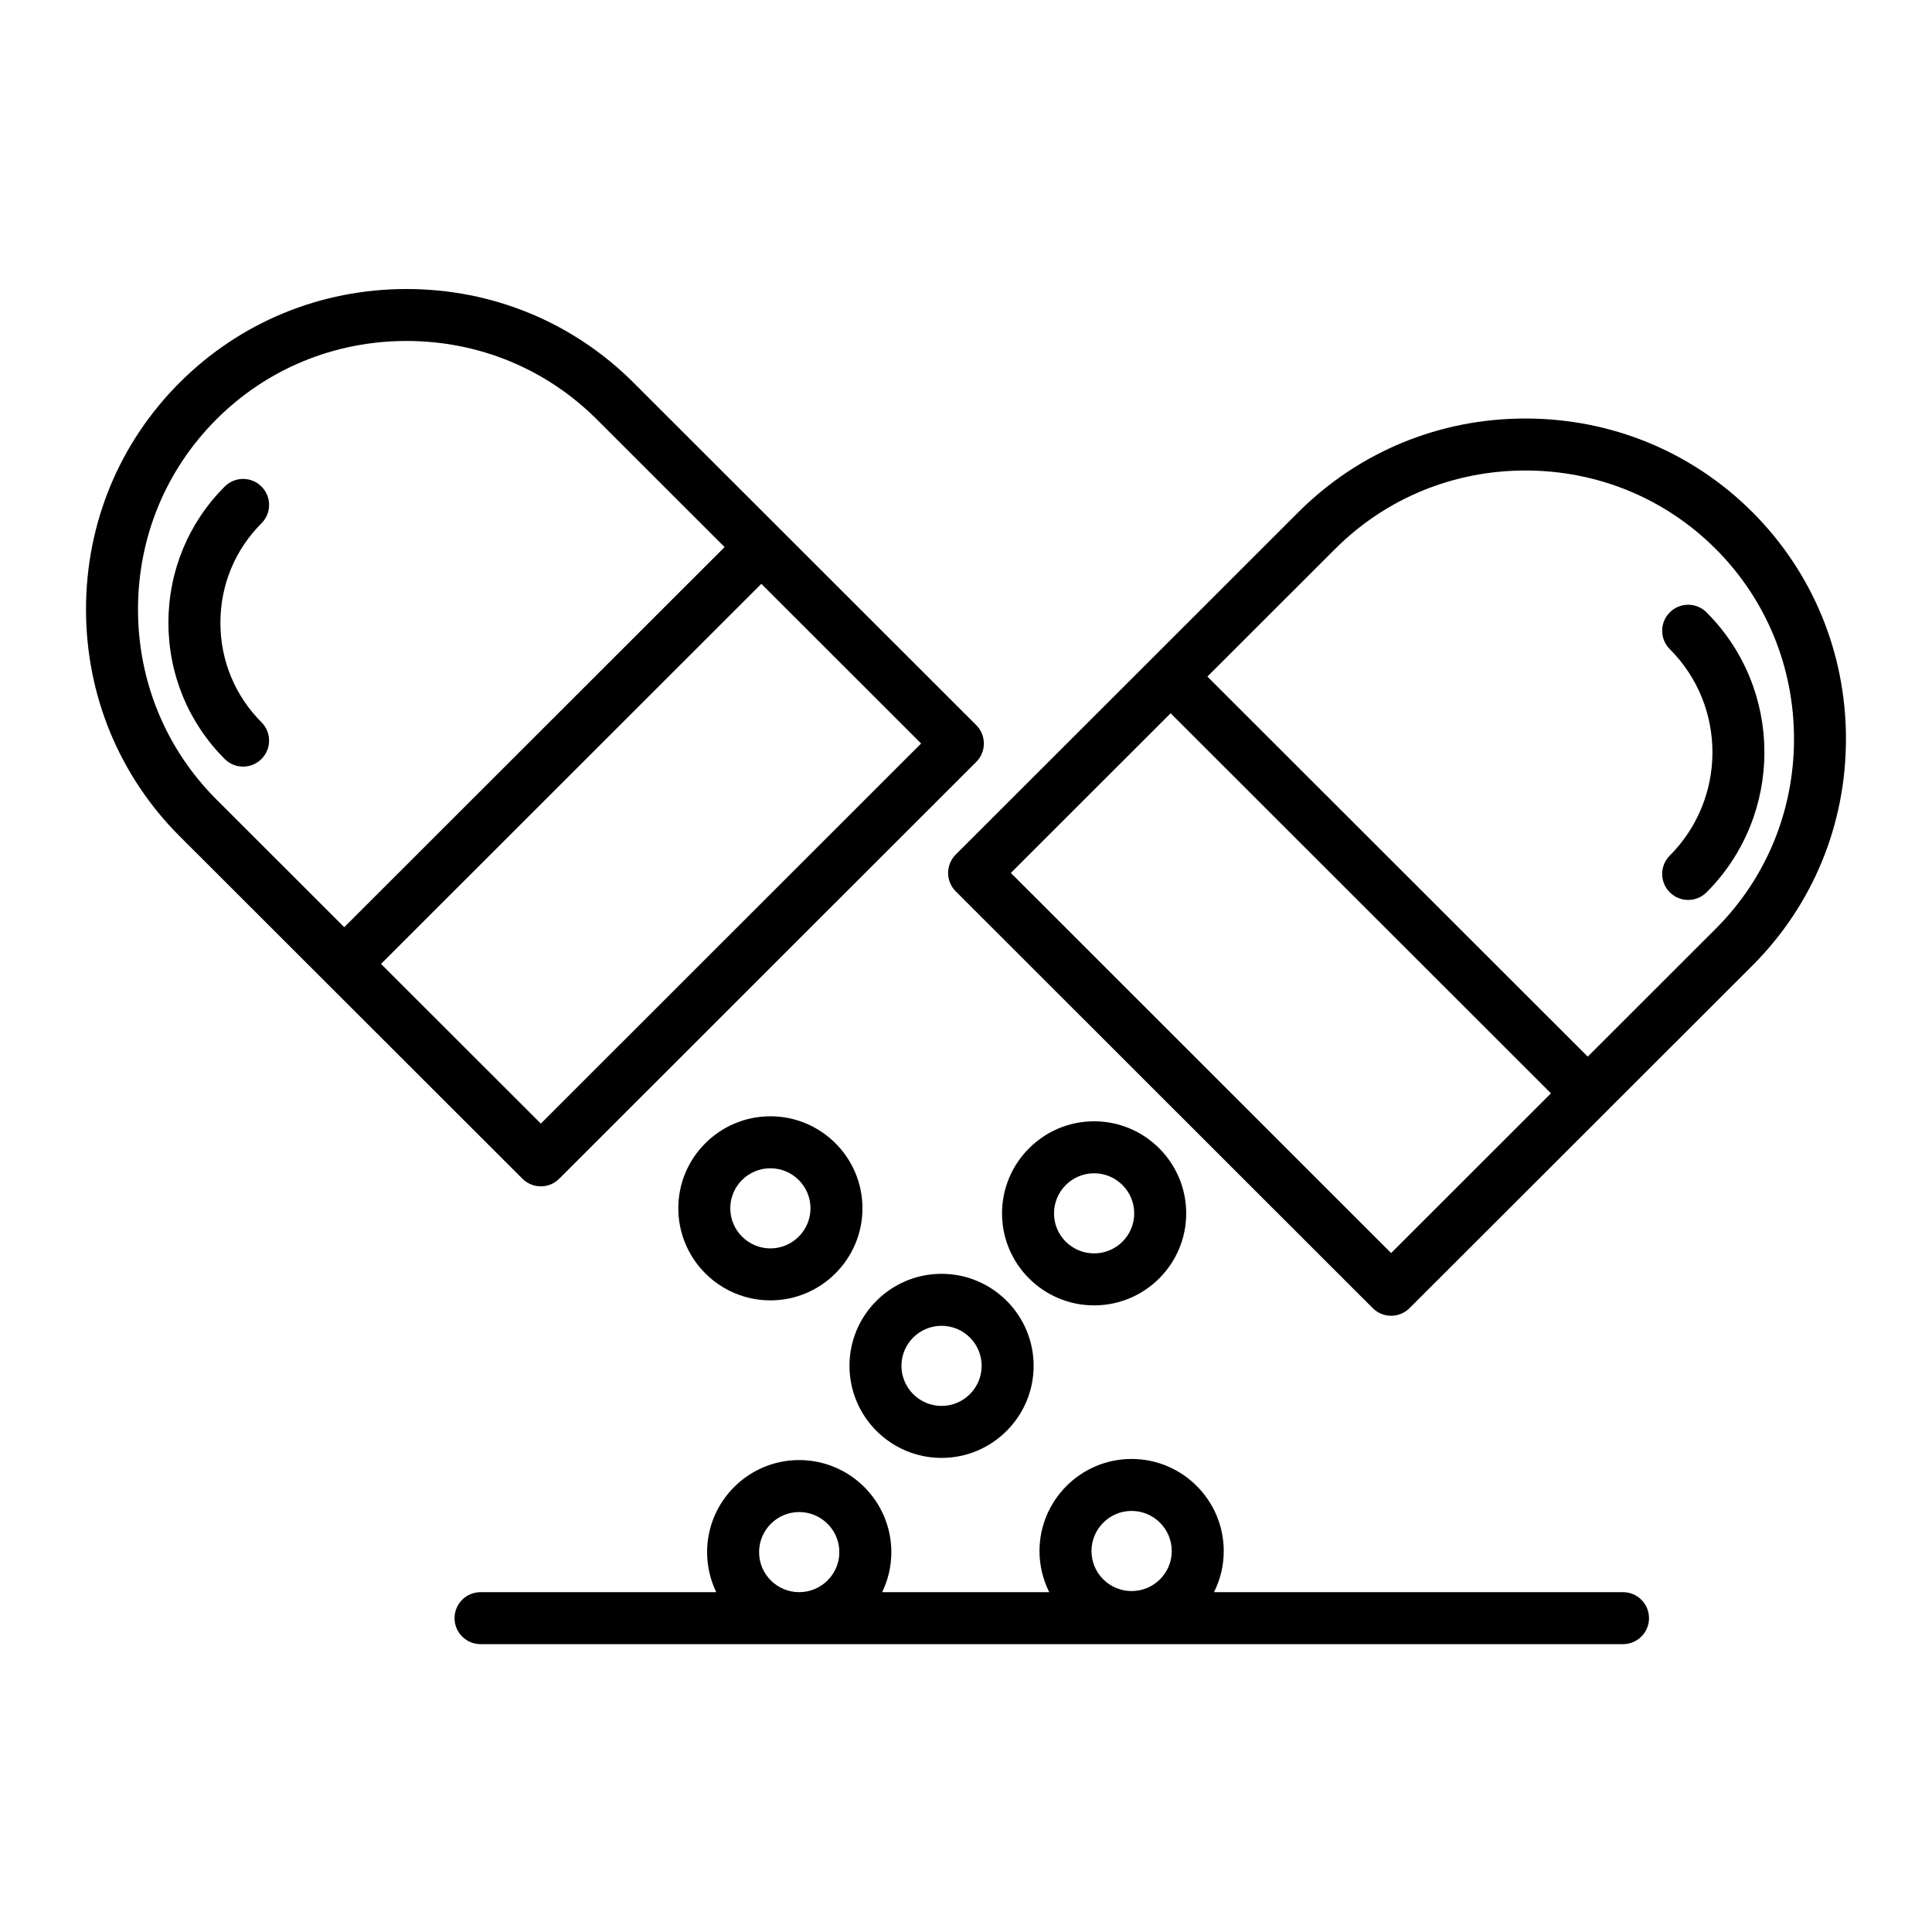 <?xml version="1.0" encoding="UTF-8"?>
<!-- Uploaded to: ICON Repo, www.iconrepo.com, Generator: ICON Repo Mixer Tools -->
<svg fill="#000000" width="800px" height="800px" version="1.1" viewBox="144 144 512 512" xmlns="http://www.w3.org/2000/svg">
 <g>
  <path d="m286.67 458.36c0.219 0.02 0.441 0.031 0.66 0.031s0.441-0.012 0.66-0.031c1.535-0.148 3.031-0.809 4.207-1.988l110.52-110.46c1.293-1.293 2.019-3.043 2.019-4.871 0-1.828-0.723-3.578-2.019-4.871l-90.836-90.773c-16.016-15.996-37.379-24.805-60.156-24.805-22.773 0-44.125 8.809-60.121 24.805-16 15.988-24.812 37.328-24.812 60.09s8.809 44.109 24.812 60.121l38.695 38.66c0.02 0.02 0.035 0.043 0.059 0.062l52.102 52.051c1.172 1.176 2.672 1.836 4.207 1.984zm-85.324-102.5c-13.398-13.406-20.777-31.297-20.773-50.379 0-19.082 7.379-36.961 20.773-50.348 13.395-13.395 31.289-20.773 50.383-20.773 19.102 0 37.008 7.379 50.422 20.773l33.875 33.852-100.8 100.73zm144.42-57.137 42.34 42.309-100.78 100.73-42.352-42.316z"/>
  <path d="m202.41 309.04c0-9.984 3.863-19.348 10.883-26.359 2.691-2.688 2.691-7.051 0.004-9.742s-7.051-2.691-9.742-0.004c-9.621 9.613-14.922 22.438-14.922 36.105 0 13.668 5.301 26.488 14.922 36.105 1.344 1.344 3.106 2.016 4.867 2.016s3.527-0.672 4.871-2.019c2.688-2.691 2.688-7.051-0.004-9.742-7.012-7.012-10.879-16.371-10.879-26.359z"/>
  <path d="m608.39 279.7c-16.008-15.984-37.367-24.789-60.137-24.789-22.777 0-44.133 8.805-60.141 24.789l-90.836 90.773c-1.293 1.293-2.019 3.043-2.019 4.871s0.727 3.582 2.019 4.871l110.52 110.46c1.344 1.344 3.106 2.016 4.867 2.016s3.523-0.672 4.867-2.016l52.105-52.051c0.023-0.023 0.047-0.055 0.07-0.078l38.68-38.645c16-15.988 24.812-37.328 24.812-60.09 0-22.758-8.812-44.105-24.812-60.117zm-95.723 196.37-100.78-100.73 42.344-42.312 100.79 100.72zm85.984-85.906-33.887 33.855-100.79-100.72 33.875-33.848c13.406-13.387 31.305-20.762 50.406-20.762 19.102 0 37 7.375 50.398 20.758 13.398 13.406 20.777 31.297 20.777 50.379-0.004 19.074-7.379 36.953-20.777 50.34z"/>
  <path d="m596.25 306.28c-2.691-2.688-7.055-2.688-9.742 0.004s-2.684 7.051 0.004 9.742c15.078 15.066 15.074 39.609-0.004 54.711-2.684 2.691-2.684 7.051 0.008 9.742 1.344 1.344 3.106 2.016 4.867 2.016 1.766 0 3.527-0.676 4.875-2.019 20.441-20.477 20.441-53.762-0.008-74.195z"/>
  <path d="m348.16 439.83c-13.457 0-24.402 10.93-24.402 24.371 0 13.461 10.945 24.41 24.402 24.41 13.457 0 24.402-10.949 24.402-24.41 0-13.438-10.945-24.371-24.402-24.371zm0 35.008c-5.859 0-10.629-4.769-10.629-10.633 0-5.844 4.766-10.598 10.629-10.598 5.859 0 10.629 4.754 10.629 10.598 0 5.863-4.769 10.633-10.629 10.633z"/>
  <path d="m433.95 489.94c13.457 0 24.406-10.934 24.406-24.375 0-13.461-10.949-24.41-24.406-24.41s-24.402 10.949-24.402 24.41c0 13.441 10.945 24.375 24.402 24.375zm0-35.008c5.859 0 10.629 4.769 10.629 10.633 0 5.844-4.769 10.598-10.629 10.598s-10.625-4.75-10.625-10.598c0-5.863 4.766-10.633 10.625-10.633z"/>
  <path d="m369.12 505.95c0 13.461 10.945 24.41 24.402 24.41 13.457 0 24.402-10.949 24.402-24.41 0-13.441-10.945-24.375-24.402-24.375-13.457 0-24.402 10.934-24.402 24.375zm35.027 0c0 5.863-4.766 10.633-10.625 10.633-5.859 0-10.629-4.769-10.629-10.633 0-5.844 4.766-10.598 10.629-10.598 5.859 0 10.625 4.75 10.625 10.598z"/>
  <path d="m574.11 565.94h-108.39c1.648-3.281 2.582-6.977 2.582-10.887 0-13.461-10.957-24.414-24.422-24.414-13.457 0-24.402 10.949-24.402 24.414 0 3.914 0.934 7.606 2.582 10.887h-44.281c1.559-3.207 2.434-6.801 2.434-10.598 0-13.461-10.957-24.41-24.422-24.41-13.457 0-24.402 10.949-24.402 24.41 0 3.793 0.875 7.391 2.43 10.598h-62.473c-3.805 0-6.887 3.086-6.887 6.887 0 3.805 3.082 6.887 6.887 6.887h302.77c3.801 0 6.887-3.082 6.887-6.887 0-3.801-3.082-6.887-6.887-6.887zm-218.32 0c-5.859 0-10.625-4.754-10.625-10.598 0-5.863 4.766-10.633 10.625-10.633 5.871 0 10.645 4.769 10.645 10.633 0 5.844-4.777 10.598-10.645 10.598zm88.094-0.293c-5.859 0-10.629-4.75-10.629-10.598 0-5.863 4.769-10.637 10.629-10.637 5.871 0 10.645 4.769 10.645 10.637 0 5.848-4.777 10.598-10.645 10.598z"/>
 </g>
</svg>